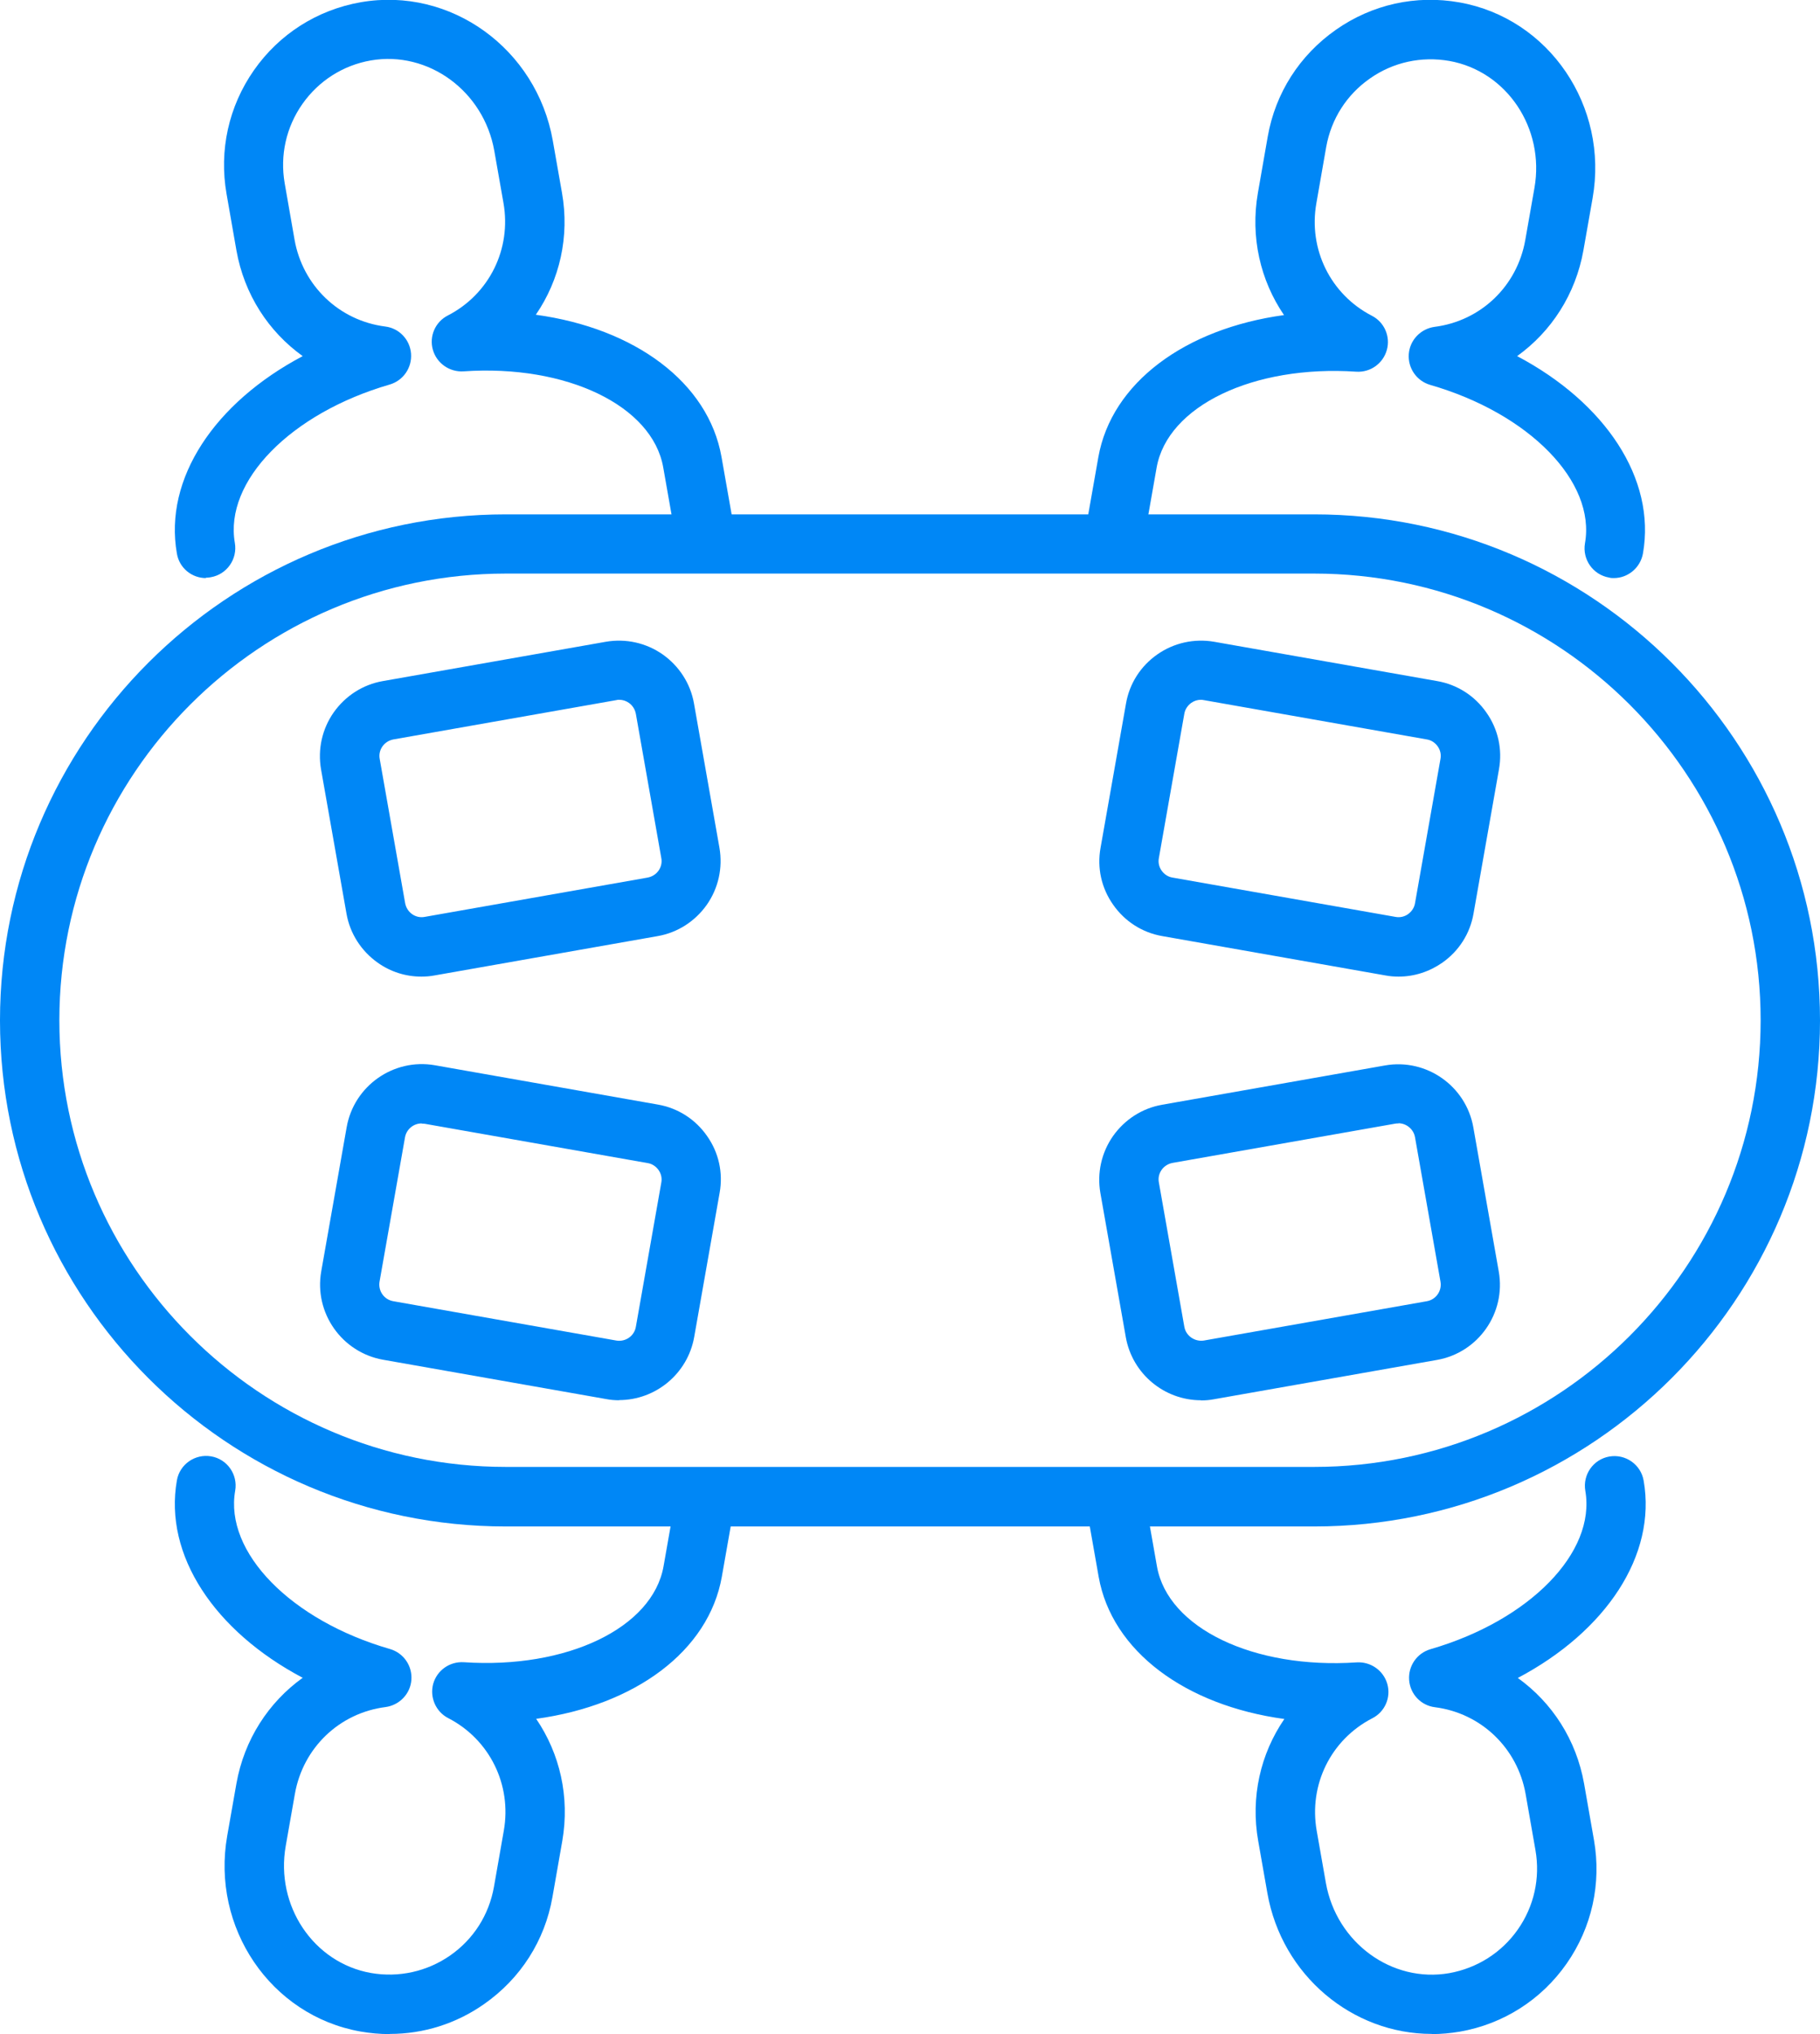 <svg viewBox="0 0 105.16 117.49" xmlns="http://www.w3.org/2000/svg"><g fill="#0087f6"><path d="m75.93 88.17h-46.7c-16.12 0-29.23-13.11-29.23-29.23s13.11-29.23 29.23-29.23h46.7c16.12 0 29.23 13.11 29.23 29.23s-13.11 29.23-29.23 29.23zm-46.7-55.04c-14.23 0-25.8 11.58-25.8 25.8s11.58 25.8 25.8 25.8h46.7c14.23 0 25.8-11.58 25.8-25.8s-11.58-25.8-25.8-25.8z"/><path d="m11.9 33.39c-.82 0-1.54-.58-1.68-1.42-.76-4.32 2.18-8.71 7.27-11.4-1.98-1.42-3.38-3.57-3.83-6.11l-.57-3.26c-.44-2.51.12-5.05 1.58-7.14s3.66-3.49 6.17-3.93c5.19-.91 10.16 2.68 11.1 7.99l.53 3.01c.45 2.53-.13 5.04-1.51 7.05 5.71.78 9.97 3.9 10.73 8.22l.61 3.46c.16.93-.46 1.82-1.39 1.98-.93.17-1.82-.46-1.98-1.39l-.61-3.46c-.63-3.56-5.59-5.95-11.54-5.54-.81.05-1.55-.47-1.77-1.25s.14-1.61.87-1.98c2.39-1.23 3.68-3.84 3.21-6.5l-.53-3.01c-.61-3.45-3.81-5.79-7.13-5.22-1.61.28-3.02 1.18-3.96 2.52s-1.3 2.97-1.02 4.58l.57 3.26c.47 2.65 2.57 4.67 5.24 5.01.81.1 1.43.76 1.49 1.57s-.45 1.55-1.23 1.78c-5.73 1.66-9.57 5.59-8.95 9.15.16.93-.46 1.82-1.39 1.98-.1.02-.2.03-.3.03z"/><path d="m93.27 33.39c-.1 0-.2 0-.3-.03-.93-.16-1.55-1.05-1.39-1.98.63-3.56-3.22-7.5-8.95-9.15-.78-.23-1.29-.97-1.23-1.78s.69-1.46 1.49-1.57c2.67-.34 4.77-2.35 5.24-5.01l.53-3.01c.61-3.45-1.6-6.75-4.92-7.34-1.61-.28-3.24.07-4.58 1.01-1.35.94-2.24 2.34-2.53 3.95l-.57 3.26c-.47 2.65.82 5.27 3.21 6.5.72.37 1.08 1.2.86 1.98s-.95 1.3-1.76 1.25c-5.95-.4-10.91 1.98-11.54 5.54l-.61 3.46c-.16.93-1.05 1.56-1.98 1.39-.93-.16-1.55-1.05-1.39-1.98l.61-3.46c.76-4.32 5.03-7.44 10.73-8.22-1.37-2.01-1.95-4.51-1.51-7.05l.57-3.26c.44-2.51 1.84-4.7 3.94-6.17 2.08-1.46 4.62-2.03 7.14-1.58 5.18.92 8.63 6 7.69 11.31l-.53 3.01c-.45 2.53-1.85 4.69-3.83 6.11 5.09 2.69 8.03 7.08 7.27 11.4-.15.83-.87 1.42-1.68 1.42z"/><path d="m82.72 117.48c-4.57 0-8.65-3.37-9.49-8.13l-.53-3.01c-.45-2.53.13-5.04 1.51-7.05-5.71-.78-9.97-3.91-10.73-8.22l-.61-3.46c-.16-.93.46-1.82 1.39-1.98s1.82.46 1.98 1.39l.61 3.46c.63 3.56 5.59 5.94 11.54 5.54.81-.05 1.55.47 1.77 1.25s-.14 1.61-.87 1.98c-2.39 1.23-3.68 3.84-3.21 6.5l.53 3.01c.61 3.45 3.81 5.79 7.13 5.21 1.61-.29 3.02-1.18 3.96-2.52s1.3-2.97 1.02-4.58l-.57-3.25c-.47-2.65-2.57-4.67-5.24-5.01-.81-.1-1.43-.76-1.49-1.57s.45-1.55 1.23-1.78c5.73-1.66 9.57-5.59 8.95-9.15-.16-.93.46-1.82 1.39-1.98s1.82.46 1.98 1.39c.76 4.32-2.18 8.71-7.27 11.4 1.98 1.42 3.38 3.57 3.83 6.11l.57 3.25c.44 2.51-.12 5.05-1.58 7.14s-3.66 3.49-6.17 3.93c-.54.09-1.08.14-1.6.14z"/><path d="m22.51 117.49c-.56 0-1.12-.05-1.69-.15-5.18-.92-8.63-6-7.69-11.31l.53-3.01c.45-2.53 1.85-4.69 3.83-6.11-5.09-2.69-8.03-7.08-7.27-11.4.16-.93 1.05-1.55 1.98-1.39s1.55 1.05 1.39 1.98c-.63 3.56 3.22 7.5 8.95 9.15.78.23 1.29.97 1.23 1.78s-.69 1.46-1.49 1.57c-2.67.34-4.77 2.35-5.24 5.01l-.53 3.01c-.61 3.45 1.6 6.75 4.92 7.34 1.61.28 3.24-.08 4.58-1.01 1.35-.94 2.24-2.34 2.53-3.96l.57-3.25c.47-2.65-.82-5.27-3.21-6.5-.72-.37-1.08-1.2-.87-1.98.22-.78.95-1.3 1.77-1.25 5.95.4 10.91-1.98 11.54-5.54l.61-3.46c.16-.93 1.05-1.54 1.98-1.39.93.17 1.55 1.05 1.39 1.98l-.61 3.46c-.76 4.32-5.03 7.44-10.73 8.22 1.37 2.01 1.95 4.51 1.51 7.05l-.57 3.25c-.44 2.51-1.84 4.7-3.94 6.17-1.62 1.14-3.51 1.73-5.45 1.73z"/><path d="m24.35 56.41c-.9 0-1.77-.27-2.52-.8-.96-.68-1.61-1.69-1.81-2.84l-1.47-8.33c-.2-1.16.06-2.33.73-3.29.68-.96 1.69-1.61 2.84-1.81l12.88-2.27c1.16-.2 2.33.06 3.29.73.96.68 1.61 1.69 1.81 2.84l1.47 8.33c.2 1.16-.06 2.33-.73 3.29-.68.96-1.69 1.61-2.84 1.81l-12.88 2.27c-.26.05-.52.07-.77.07zm11.43-15.99c-.06 0-.11 0-.17.02l-12.88 2.27c-.26.05-.48.19-.63.4s-.21.47-.16.73l1.47 8.33c.05.26.19.48.4.63s.47.21.73.16l12.88-2.27c.26-.05.48-.19.63-.4s.21-.47.16-.73l-1.47-8.33c-.05-.26-.19-.48-.4-.63-.17-.12-.36-.18-.56-.18z"/><path d="m80.81 56.41c-.26 0-.51-.02-.77-.07l-12.88-2.27c-1.16-.2-2.17-.85-2.84-1.81-.68-.96-.94-2.13-.73-3.29l1.47-8.33c.2-1.16.85-2.17 1.81-2.84s2.13-.93 3.29-.73l12.88 2.27c1.16.2 2.17.85 2.84 1.81.68.96.94 2.13.73 3.29l-1.47 8.33c-.2 1.16-.85 2.17-1.81 2.84-.75.52-1.62.8-2.52.8zm-11.42-15.99c-.2 0-.39.06-.56.18-.21.15-.36.38-.4.63l-1.47 8.33c-.05.26.01.52.16.73s.37.36.63.4l12.88 2.27c.26.05.52-.01.73-.16s.36-.38.4-.63l1.47-8.33c.05-.26-.01-.52-.16-.73s-.37-.36-.63-.4l-12.88-2.27c-.06-.01-.11-.02-.17-.02z"/><path d="m69.39 80.88c-2.1 0-3.96-1.51-4.34-3.64l-1.47-8.33c-.2-1.16.06-2.33.73-3.29.68-.96 1.69-1.61 2.84-1.81l12.88-2.27c2.39-.42 4.68 1.19 5.1 3.58l1.47 8.33c.42 2.39-1.18 4.68-3.57 5.1l-12.88 2.27c-.26.05-.51.07-.76.07zm11.41-15.99c-.06 0-.11 0-.17.01l-12.88 2.27c-.26.05-.48.19-.63.4s-.21.47-.16.73l1.47 8.33c.09.53.6.88 1.13.8l12.88-2.27c.53-.09.89-.6.79-1.14l-1.47-8.33c-.08-.47-.5-.81-.96-.81zm-13.34.6h.01z"/><path d="m35.78 80.88c-.25 0-.51-.02-.76-.07l-12.88-2.27c-2.39-.42-4-2.71-3.58-5.1l1.47-8.33c.42-2.39 2.71-4 5.1-3.58l12.88 2.27c1.16.2 2.17.85 2.84 1.81.68.96.94 2.13.73 3.29l-1.47 8.33c-.38 2.13-2.24 3.64-4.34 3.64zm-11.42-15.99c-.47 0-.88.34-.96.81l-1.47 8.33c-.09.53.26 1.04.8 1.13l12.88 2.27c.53.09 1.04-.26 1.13-.79l1.47-8.33c.05-.26-.01-.52-.16-.73s-.37-.36-.63-.4l-12.88-2.27c-.06 0-.11-.01-.17-.01z"/></g></svg>